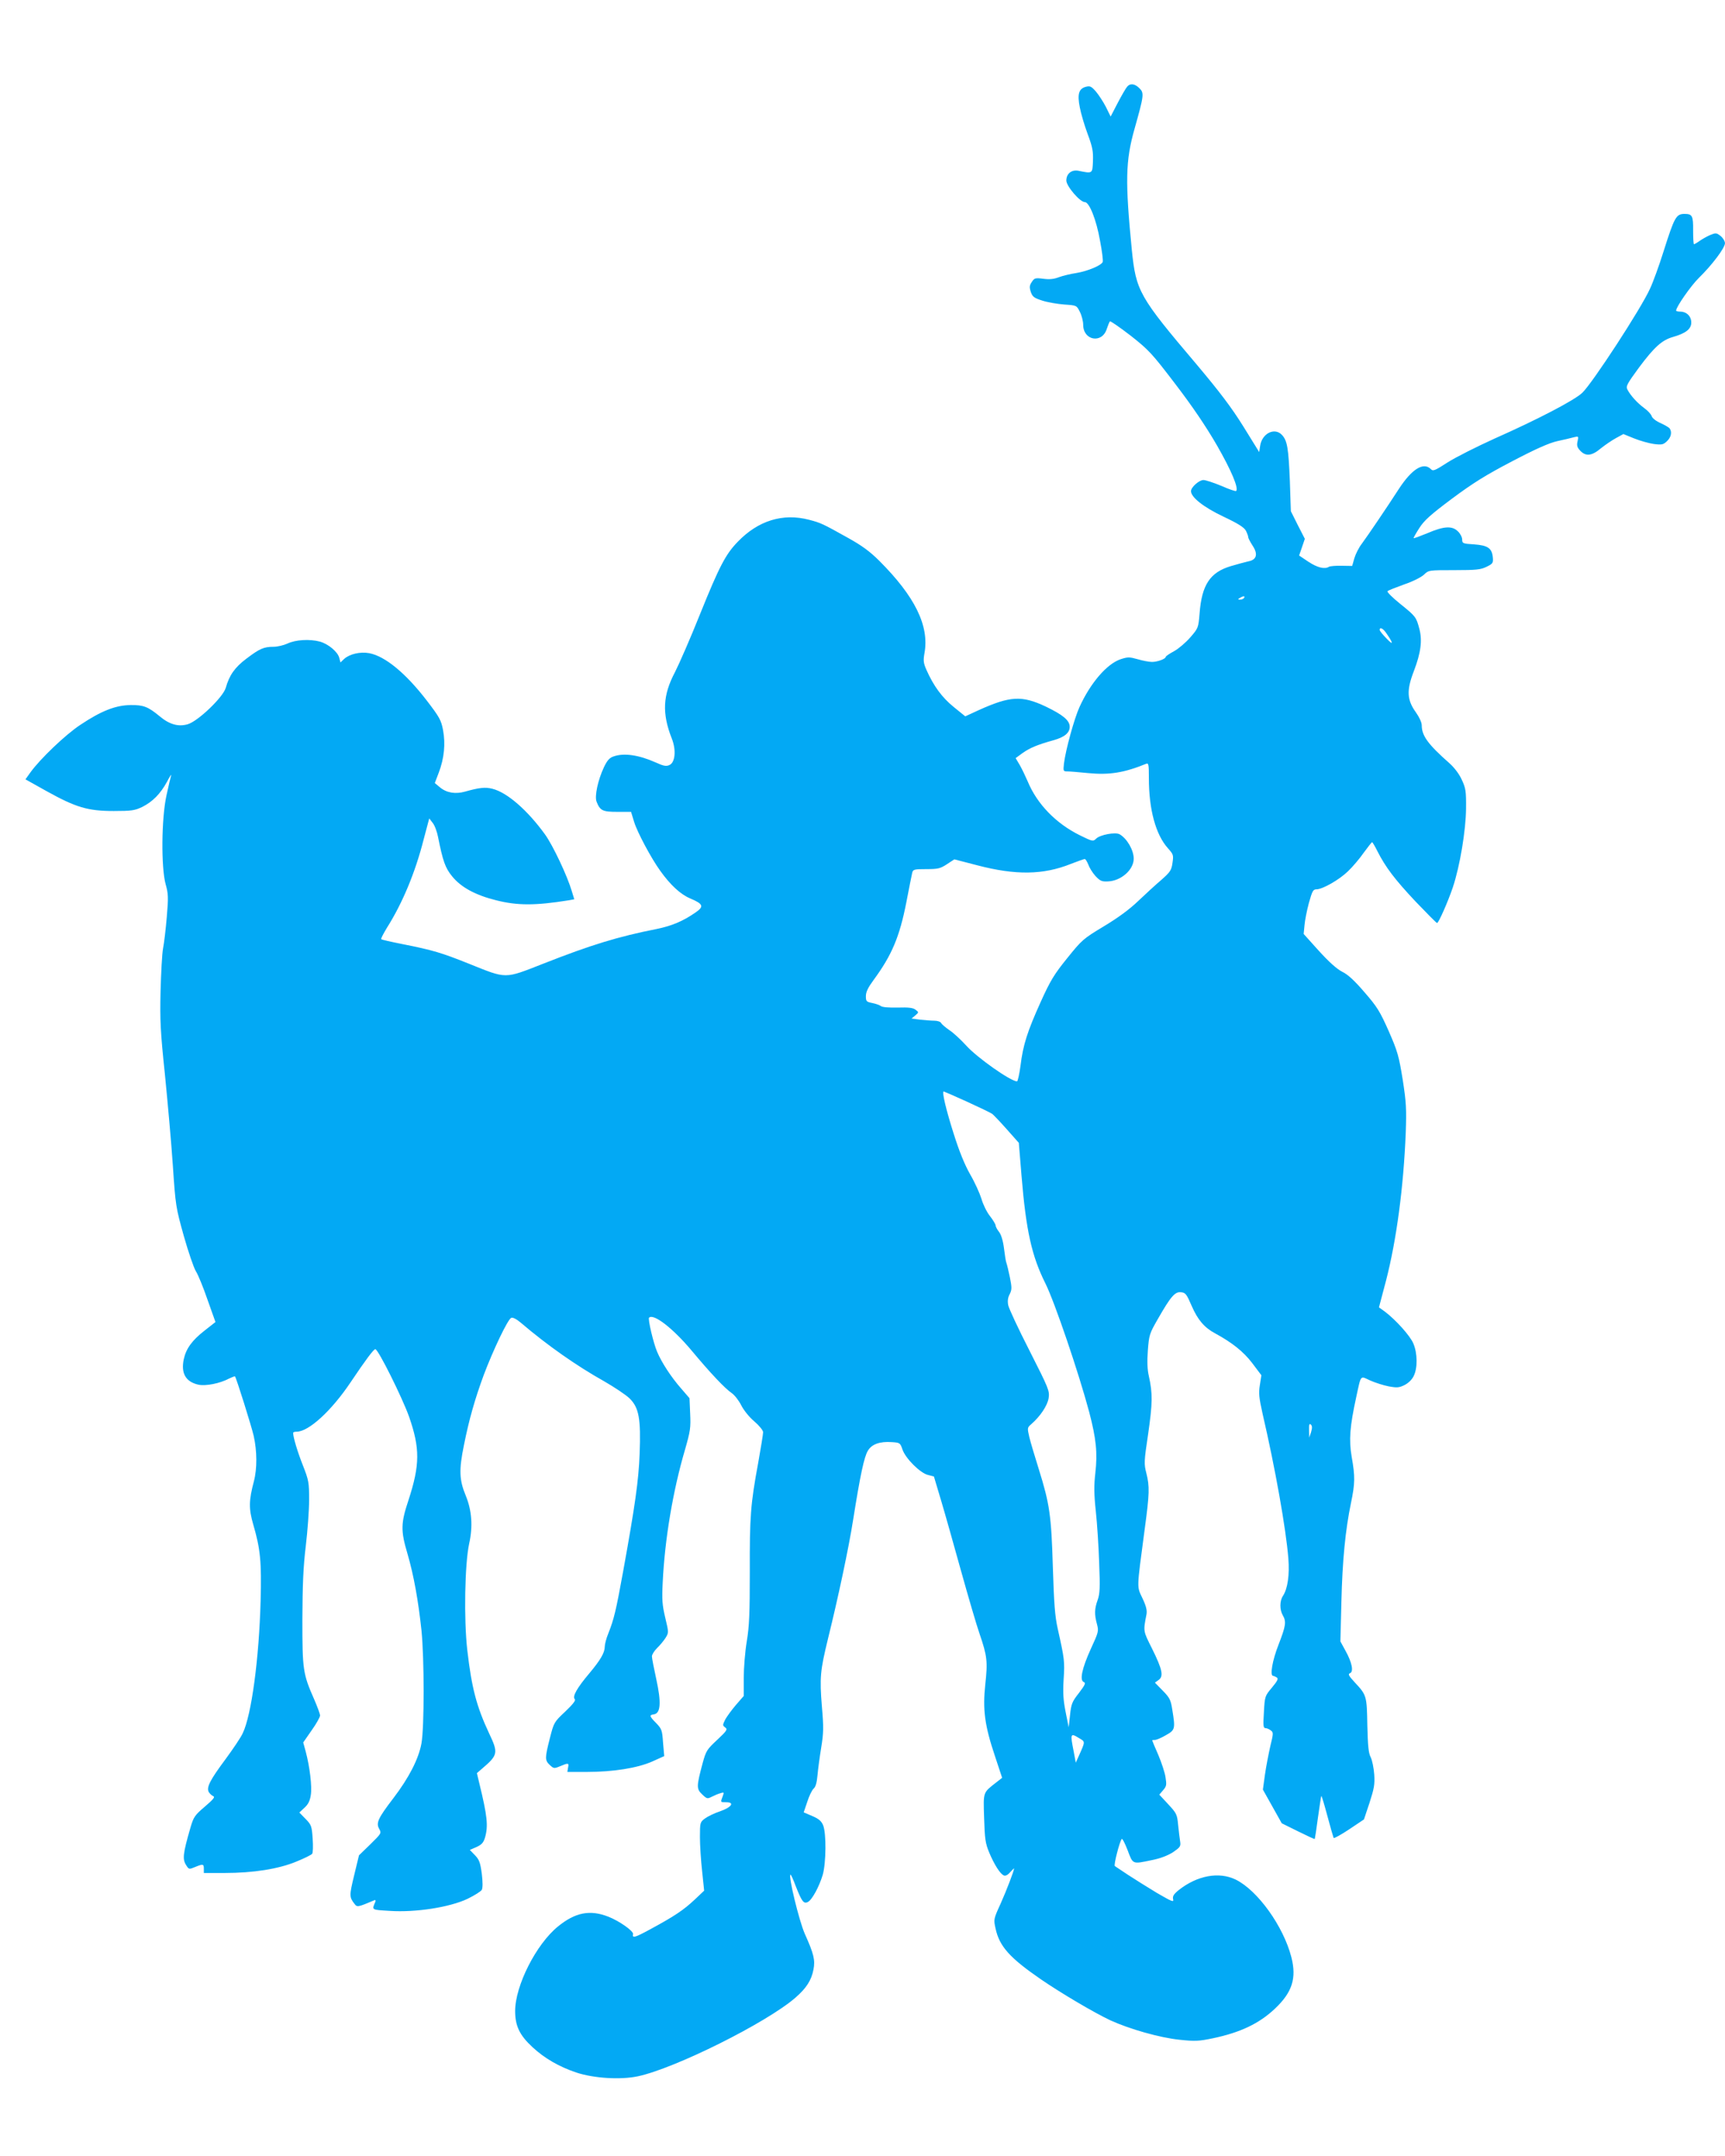 <?xml version="1.0" standalone="no"?>
<!DOCTYPE svg PUBLIC "-//W3C//DTD SVG 20010904//EN"
 "http://www.w3.org/TR/2001/REC-SVG-20010904/DTD/svg10.dtd">
<svg version="1.0" xmlns="http://www.w3.org/2000/svg"
 width="1024pt" height="1280pt" viewBox="0 0 1024 1280"
 preserveAspectRatio="xMidYMid meet">
<g transform="translate(0,1280) scale(0.1,-0.1)"
fill="#03a9f4" stroke="none">
<path d="M6690 12284 c-7 -8 -32 -51 -55 -95 l-42 -81 -28 57 c-16 31 -43 72
-59 91 -27 31 -35 35 -59 29 -43 -11 -53 -43 -37 -123 7 -37 28 -108 47 -159
29 -77 33 -103 31 -160 -3 -75 -2 -74 -86 -57 -41 8 -72 -17 -72 -58 0 -33 81
-128 110 -128 26 0 68 -103 90 -229 12 -62 19 -119 16 -126 -8 -21 -90 -55
-157 -66 -35 -5 -82 -17 -104 -25 -28 -11 -55 -14 -92 -9 -48 6 -53 4 -68 -19
-14 -21 -15 -31 -6 -59 10 -29 19 -36 69 -52 31 -10 90 -20 130 -23 73 -5 73
-5 92 -43 11 -21 20 -56 20 -77 0 -94 112 -114 140 -25 7 21 15 41 19 45 3 3
58 -35 123 -85 108 -85 127 -106 265 -287 101 -132 181 -250 247 -364 86 -150
130 -255 114 -271 -3 -3 -42 10 -87 30 -46 19 -94 35 -107 35 -26 0 -74 -43
-74 -66 0 -36 74 -95 192 -151 89 -42 123 -64 134 -84 8 -16 14 -33 14 -39 0
-6 12 -28 26 -50 33 -50 24 -84 -26 -93 -17 -4 -63 -16 -103 -28 -124 -37
-173 -111 -186 -281 -7 -85 -8 -88 -55 -142 -26 -30 -69 -67 -96 -82 -28 -15
-50 -30 -50 -34 0 -12 -50 -30 -81 -30 -17 0 -55 7 -85 16 -50 14 -59 14 -102
0 -82 -28 -179 -141 -244 -284 -31 -68 -82 -254 -92 -334 -5 -47 -5 -48 22
-48 15 0 70 -5 122 -10 126 -12 213 2 343 55 15 6 17 -1 17 -86 0 -186 41
-335 113 -415 33 -37 34 -41 27 -88 -6 -43 -14 -54 -66 -100 -33 -28 -94 -84
-137 -125 -52 -50 -120 -100 -205 -151 -123 -74 -130 -81 -217 -189 -77 -95
-100 -133 -157 -259 -79 -175 -105 -255 -120 -379 -7 -51 -16 -93 -21 -93 -37
0 -235 139 -301 212 -32 35 -76 76 -99 91 -23 16 -46 35 -50 43 -4 8 -22 14
-40 14 -18 0 -55 3 -84 6 l-52 7 22 18 c22 19 22 19 2 34 -15 12 -41 15 -106
13 -53 -1 -92 2 -100 9 -8 6 -31 14 -51 18 -35 7 -38 10 -38 41 0 25 13 51 46
96 108 147 154 256 194 460 16 84 32 163 35 176 5 20 11 22 83 22 70 0 83 3
123 29 l44 29 135 -35 c228 -60 393 -58 557 8 41 16 78 29 82 29 5 0 14 -15
21 -32 6 -18 25 -49 42 -68 28 -30 38 -35 75 -33 78 3 153 69 153 135 0 51
-40 120 -84 145 -25 14 -116 -3 -139 -26 -18 -18 -22 -17 -97 20 -142 70 -254
186 -309 319 -13 30 -34 74 -47 97 l-25 42 41 30 c44 31 87 49 183 76 66 18
97 44 97 80 0 38 -40 71 -144 121 -141 66 -210 62 -398 -23 l-78 -36 -69 56
c-69 56 -119 124 -162 221 -17 39 -19 54 -11 99 29 162 -57 336 -268 547 -56
56 -104 91 -185 136 -152 85 -163 90 -232 108 -156 41 -303 -5 -424 -131 -72
-74 -110 -148 -223 -428 -57 -143 -125 -298 -149 -345 -73 -138 -78 -245 -19
-395 27 -68 20 -142 -14 -157 -19 -9 -35 -6 -81 15 -101 45 -189 58 -251 36
-24 -8 -38 -24 -57 -64 -36 -77 -56 -171 -44 -204 21 -54 36 -61 124 -61 l81
0 18 -59 c18 -60 102 -218 156 -292 60 -84 120 -139 177 -163 78 -33 84 -48
31 -84 -75 -52 -141 -79 -228 -97 -232 -46 -392 -95 -674 -206 -235 -92 -215
-92 -444 0 -160 64 -212 80 -394 116 -66 13 -123 26 -125 29 -3 3 13 33 34 68
91 144 167 325 217 521 l34 128 20 -26 c12 -14 26 -52 32 -83 29 -145 43 -185
84 -235 53 -65 137 -111 261 -142 127 -32 232 -32 432 0 l32 6 -15 49 c-26 89
-111 269 -158 335 -104 144 -225 250 -313 272 -42 11 -78 7 -163 -17 -57 -16
-110 -7 -149 26 l-30 25 24 63 c32 85 40 170 25 251 -11 59 -21 77 -96 175
-126 164 -248 264 -342 282 -54 10 -117 -5 -149 -34 l-22 -21 -7 27 c-9 36
-65 83 -116 97 -60 16 -144 11 -192 -12 -22 -10 -59 -19 -82 -19 -58 0 -83
-11 -162 -71 -68 -51 -101 -98 -122 -173 -17 -57 -166 -199 -226 -216 -56 -16
-109 -1 -167 48 -68 56 -95 67 -172 66 -89 -1 -175 -35 -299 -118 -89 -59
-237 -201 -295 -281 l-30 -42 127 -71 c173 -96 244 -117 397 -117 106 0 125 3
169 24 62 31 108 78 147 149 16 31 28 49 25 39 -3 -10 -16 -64 -28 -120 -30
-137 -32 -427 -5 -526 16 -57 17 -78 7 -195 -6 -72 -16 -156 -22 -186 -6 -30
-12 -145 -15 -255 -4 -175 -1 -237 26 -495 16 -162 38 -405 47 -540 16 -240
18 -249 65 -418 27 -95 59 -189 72 -210 13 -20 44 -96 69 -169 l47 -132 -65
-51 c-74 -58 -109 -106 -123 -169 -18 -84 11 -135 87 -152 43 -9 127 7 183 37
17 8 32 14 34 12 8 -9 97 -293 111 -353 20 -90 21 -194 1 -270 -30 -113 -31
-162 -4 -255 43 -147 50 -222 44 -453 -9 -343 -54 -679 -106 -787 -11 -25 -58
-94 -102 -154 -93 -125 -114 -167 -100 -195 6 -10 18 -21 27 -25 12 -5 0 -19
-50 -62 -60 -51 -67 -62 -85 -123 -46 -159 -49 -190 -25 -226 15 -24 17 -24
51 -10 48 20 53 19 53 -10 l0 -25 123 0 c171 0 322 24 427 68 47 19 89 40 93
46 5 6 6 47 3 90 -5 75 -8 82 -42 117 l-37 38 31 29 c22 20 32 41 37 75 8 50
-6 167 -30 257 l-15 55 50 72 c28 39 50 79 50 88 0 9 -16 52 -35 96 -67 152
-70 175 -70 474 1 205 5 310 20 435 11 91 20 215 20 275 0 103 -2 116 -37 205
-32 81 -57 164 -58 193 0 4 9 7 21 7 71 0 206 123 320 293 90 134 137 197 147
197 17 0 160 -288 200 -400 66 -189 65 -287 -3 -496 -46 -138 -47 -181 -6
-319 37 -127 64 -277 83 -455 17 -169 17 -573 0 -670 -17 -93 -74 -204 -167
-326 -91 -119 -104 -147 -84 -182 14 -26 13 -27 -53 -92 l-67 -65 -29 -120
c-29 -120 -29 -128 3 -169 15 -20 20 -19 119 23 5 2 7 -3 4 -10 -21 -50 -26
-47 87 -54 151 -10 354 21 461 72 41 20 79 44 84 53 6 12 6 46 0 96 -9 66 -15
83 -40 109 l-31 32 39 17 c31 14 42 26 51 56 20 69 14 128 -34 324 l-14 59 30
26 c95 81 98 93 43 209 -75 160 -104 270 -130 495 -21 183 -15 512 11 632 23
103 16 197 -20 285 -39 94 -41 153 -11 300 31 155 65 273 117 415 56 149 144
334 164 341 9 4 31 -7 58 -30 156 -133 328 -254 494 -347 59 -34 127 -79 150
-101 56 -55 68 -120 60 -330 -6 -158 -27 -306 -98 -698 -43 -236 -54 -282 -88
-368 -12 -29 -21 -64 -21 -78 0 -36 -25 -79 -92 -159 -71 -84 -102 -137 -86
-153 7 -7 -10 -29 -57 -74 -66 -62 -67 -64 -91 -158 -30 -118 -30 -131 0 -159
23 -21 25 -22 61 -7 50 21 53 20 47 -9 l-4 -25 114 0 c158 0 302 23 390 62
l71 32 -7 80 c-5 74 -8 82 -41 116 -41 42 -42 48 -13 52 40 6 44 71 14 208
-14 64 -26 125 -26 136 0 11 14 33 31 50 17 16 39 43 50 60 19 31 19 32 -2
120 -18 76 -20 107 -15 209 12 256 61 546 132 787 32 112 35 131 31 215 l-4
92 -50 58 c-59 67 -116 155 -142 217 -22 51 -56 195 -48 203 27 26 142 -63
254 -197 111 -133 196 -223 237 -251 17 -12 42 -44 56 -72 14 -28 47 -70 77
-95 30 -26 53 -54 53 -65 0 -11 -13 -92 -29 -181 -46 -248 -51 -323 -50 -648
0 -248 -3 -323 -18 -413 -10 -60 -18 -158 -18 -217 l0 -107 -46 -53 c-25 -29
-54 -69 -64 -87 -16 -33 -16 -35 0 -47 15 -11 11 -19 -48 -74 -61 -57 -66 -65
-86 -138 -37 -138 -37 -153 -3 -185 28 -27 31 -28 58 -14 16 8 39 18 52 21 20
7 21 5 12 -19 -14 -36 -14 -35 21 -35 52 0 32 -30 -37 -54 -34 -11 -74 -31
-90 -43 -28 -21 -29 -24 -29 -110 0 -48 6 -140 13 -203 l12 -115 -56 -53 c-65
-61 -118 -97 -258 -173 -97 -53 -114 -58 -108 -32 4 18 -83 79 -148 104 -108
42 -195 25 -297 -58 -130 -105 -255 -352 -255 -503 0 -88 27 -144 103 -214 71
-66 157 -116 261 -151 103 -34 262 -44 365 -22 220 47 762 317 934 466 65 56
96 104 108 168 11 56 2 93 -52 213 -34 78 -100 350 -84 350 3 0 17 -31 31 -69
36 -91 47 -106 72 -93 25 13 67 91 88 161 20 70 22 248 2 295 -10 24 -26 38
-64 54 l-51 22 21 62 c11 35 28 70 38 79 12 10 19 36 23 80 3 35 13 109 22
164 14 87 15 118 4 243 -14 172 -10 213 36 402 61 247 123 538 150 710 41 259
65 372 87 407 23 39 71 56 142 51 47 -3 50 -4 63 -43 18 -54 106 -141 152
-152 l35 -9 43 -144 c24 -80 77 -269 119 -420 42 -151 91 -318 109 -370 45
-131 49 -164 34 -300 -16 -150 -4 -243 57 -425 l43 -130 -32 -25 c-83 -65 -80
-55 -75 -213 4 -124 7 -150 30 -205 30 -72 66 -129 88 -137 9 -4 24 4 37 20
13 14 23 24 23 22 0 -13 -45 -131 -80 -209 -42 -92 -42 -93 -30 -148 23 -106
84 -174 270 -302 121 -83 318 -199 412 -243 114 -52 293 -103 409 -115 93 -10
115 -9 201 9 161 34 273 87 366 175 103 97 130 181 98 306 -47 183 -200 397
-331 461 -99 48 -228 24 -337 -62 -31 -25 -38 -37 -34 -55 5 -19 -6 -15 -97
38 -56 34 -133 82 -171 107 -38 25 -73 49 -78 52 -8 5 28 145 41 161 4 4 19
-26 35 -67 32 -85 27 -83 142 -59 52 10 95 27 127 47 42 29 47 35 43 62 -3 17
-8 61 -12 98 -6 65 -9 71 -59 125 l-53 57 23 27 c20 23 21 32 14 76 -4 28 -24
88 -43 133 -20 45 -36 84 -36 86 0 2 7 3 16 3 9 0 38 12 65 28 55 31 57 37 38
152 -9 58 -15 70 -57 113 l-46 47 22 16 c31 22 22 63 -40 188 -52 104 -52 99
-32 202 4 23 -2 49 -24 95 -34 73 -35 46 13 408 29 214 30 256 10 335 -14 55
-14 68 11 234 26 181 27 239 4 342 -9 38 -11 86 -6 152 7 93 10 101 60 188 76
133 101 162 137 158 27 -3 33 -11 64 -83 35 -80 74 -127 138 -161 101 -55 168
-108 220 -176 l55 -73 -9 -58 c-8 -49 -5 -75 16 -170 76 -327 139 -685 153
-858 8 -100 -4 -181 -32 -224 -20 -30 -20 -82 -1 -115 22 -38 18 -63 -25 -174
-37 -94 -53 -186 -32 -186 4 0 13 -4 21 -9 11 -7 6 -19 -28 -60 -42 -50 -43
-52 -48 -146 -5 -79 -4 -95 9 -95 8 0 22 -6 31 -13 17 -12 17 -17 -2 -94 -10
-45 -25 -121 -32 -170 l-12 -88 56 -100 56 -100 97 -48 c53 -26 97 -47 99 -45
1 2 10 59 19 128 10 68 18 126 20 127 2 2 18 -52 36 -119 18 -68 35 -126 37
-130 2 -4 44 19 92 51 l88 59 33 99 c27 84 32 108 28 168 -3 39 -12 84 -21
102 -13 24 -17 67 -20 190 -3 175 -4 179 -75 255 -36 39 -41 49 -28 54 23 9
12 64 -27 134 l-30 55 6 235 c6 248 24 429 57 587 24 116 25 156 4 274 -17
101 -11 179 27 354 30 137 22 127 83 99 29 -13 79 -29 110 -35 49 -9 62 -8 94
8 22 11 44 32 54 53 24 47 23 136 -2 194 -19 45 -102 138 -169 189 l-35 25 42
159 c62 240 104 554 117 878 5 140 3 180 -18 315 -23 141 -30 167 -83 288 -52
117 -69 145 -144 231 -59 69 -99 106 -133 122 -31 16 -77 57 -138 124 l-90
100 5 51 c2 28 14 88 26 133 20 71 25 81 45 81 36 0 136 57 188 108 27 26 69
75 93 110 25 34 47 62 49 62 3 0 17 -24 31 -52 49 -97 104 -169 226 -299 68
-71 125 -129 129 -129 9 0 64 125 93 210 43 128 78 341 79 470 1 103 -2 121
-25 170 -15 34 -44 72 -74 99 -127 112 -164 163 -164 225 0 17 -15 49 -35 77
-53 74 -56 130 -12 244 42 110 51 182 33 251 -19 71 -21 74 -114 149 -46 37
-80 71 -75 75 4 5 49 22 98 40 51 17 102 43 118 58 28 27 29 27 180 27 132 0
157 3 192 20 37 18 40 23 37 55 -5 55 -29 72 -111 78 -67 4 -71 6 -71 29 0 13
-11 35 -25 48 -34 34 -82 32 -180 -10 -44 -18 -81 -32 -83 -30 -2 1 13 28 33
59 29 46 67 80 194 175 125 93 200 140 357 222 141 74 220 109 269 120 39 8
83 19 98 23 28 7 29 6 22 -24 -6 -25 -2 -37 16 -56 33 -35 69 -31 122 14 25
20 66 48 90 61 l44 24 64 -26 c35 -14 88 -29 117 -33 47 -6 56 -4 77 16 25 23
32 54 17 76 -4 6 -28 20 -54 32 -26 11 -49 29 -53 41 -3 11 -23 33 -44 48 -41
30 -81 74 -100 110 -10 20 -3 33 68 130 91 122 136 163 201 182 78 22 110 48
110 86 0 38 -28 65 -67 65 -13 0 -23 3 -23 6 0 22 89 149 135 194 77 75 155
178 155 206 0 12 -12 32 -26 43 -24 19 -29 19 -61 6 -19 -8 -47 -24 -63 -35
-15 -11 -31 -20 -34 -20 -3 0 -5 37 -5 81 1 88 -5 99 -51 99 -50 0 -60 -19
-125 -224 -26 -83 -62 -182 -80 -220 -53 -118 -342 -561 -402 -618 -46 -44
-262 -157 -521 -272 -106 -48 -231 -111 -278 -141 -76 -49 -87 -54 -100 -40
-44 44 -113 0 -190 -118 -73 -113 -185 -278 -219 -324 -18 -23 -38 -63 -45
-87 l-13 -46 -62 1 c-35 1 -69 -2 -76 -6 -25 -16 -69 -5 -122 30 l-55 37 17
49 17 50 -42 82 -41 82 -6 180 c-8 194 -15 239 -47 273 -43 46 -117 10 -129
-63 l-6 -39 -94 152 c-71 114 -141 206 -278 369 -341 402 -359 435 -384 678
-40 409 -38 529 16 720 56 199 58 213 29 241 -27 28 -56 31 -74 8z m695 -3034
c-3 -5 -14 -10 -23 -10 -15 0 -15 2 -2 10 20 13 33 13 25 0z m843 -207 c44
-63 45 -78 4 -35 -23 23 -42 47 -42 52 0 19 19 10 38 -17z m-2489 -2783 c74
-34 141 -66 151 -73 9 -7 48 -48 87 -92 l71 -80 16 -195 c27 -328 61 -478 142
-640 55 -111 196 -525 260 -764 41 -157 50 -241 36 -363 -8 -70 -8 -123 3
-225 8 -73 17 -212 20 -308 6 -147 4 -182 -9 -219 -19 -52 -20 -86 -4 -144 11
-41 9 -47 -36 -145 -53 -116 -68 -188 -43 -198 14 -5 9 -16 -28 -65 -41 -52
-46 -65 -53 -131 l-8 -73 -18 90 c-14 71 -17 113 -12 195 7 106 5 121 -35 300
-17 76 -22 148 -29 365 -9 307 -19 376 -83 581 -24 77 -50 163 -57 193 -12 53
-12 55 11 75 55 48 97 111 104 156 6 43 1 55 -113 280 -66 129 -123 251 -127
271 -5 25 -2 46 9 66 13 27 13 38 1 99 -8 38 -17 76 -20 84 -4 8 -10 47 -15
88 -6 47 -17 83 -30 99 -11 14 -20 31 -20 38 0 6 -15 32 -34 56 -19 24 -41 70
-50 102 -10 32 -39 97 -67 145 -33 58 -65 137 -98 242 -44 138 -71 250 -59
250 2 0 64 -27 137 -60z m2044 -1962 l-11 -33 -1 45 c-1 33 2 41 11 32 8 -8 8
-20 1 -44z m-1376 -1818 c36 -21 36 -18 -3 -105 l-18 -40 -12 65 c-22 110 -20
113 33 80z"/>
</g>
</svg>

